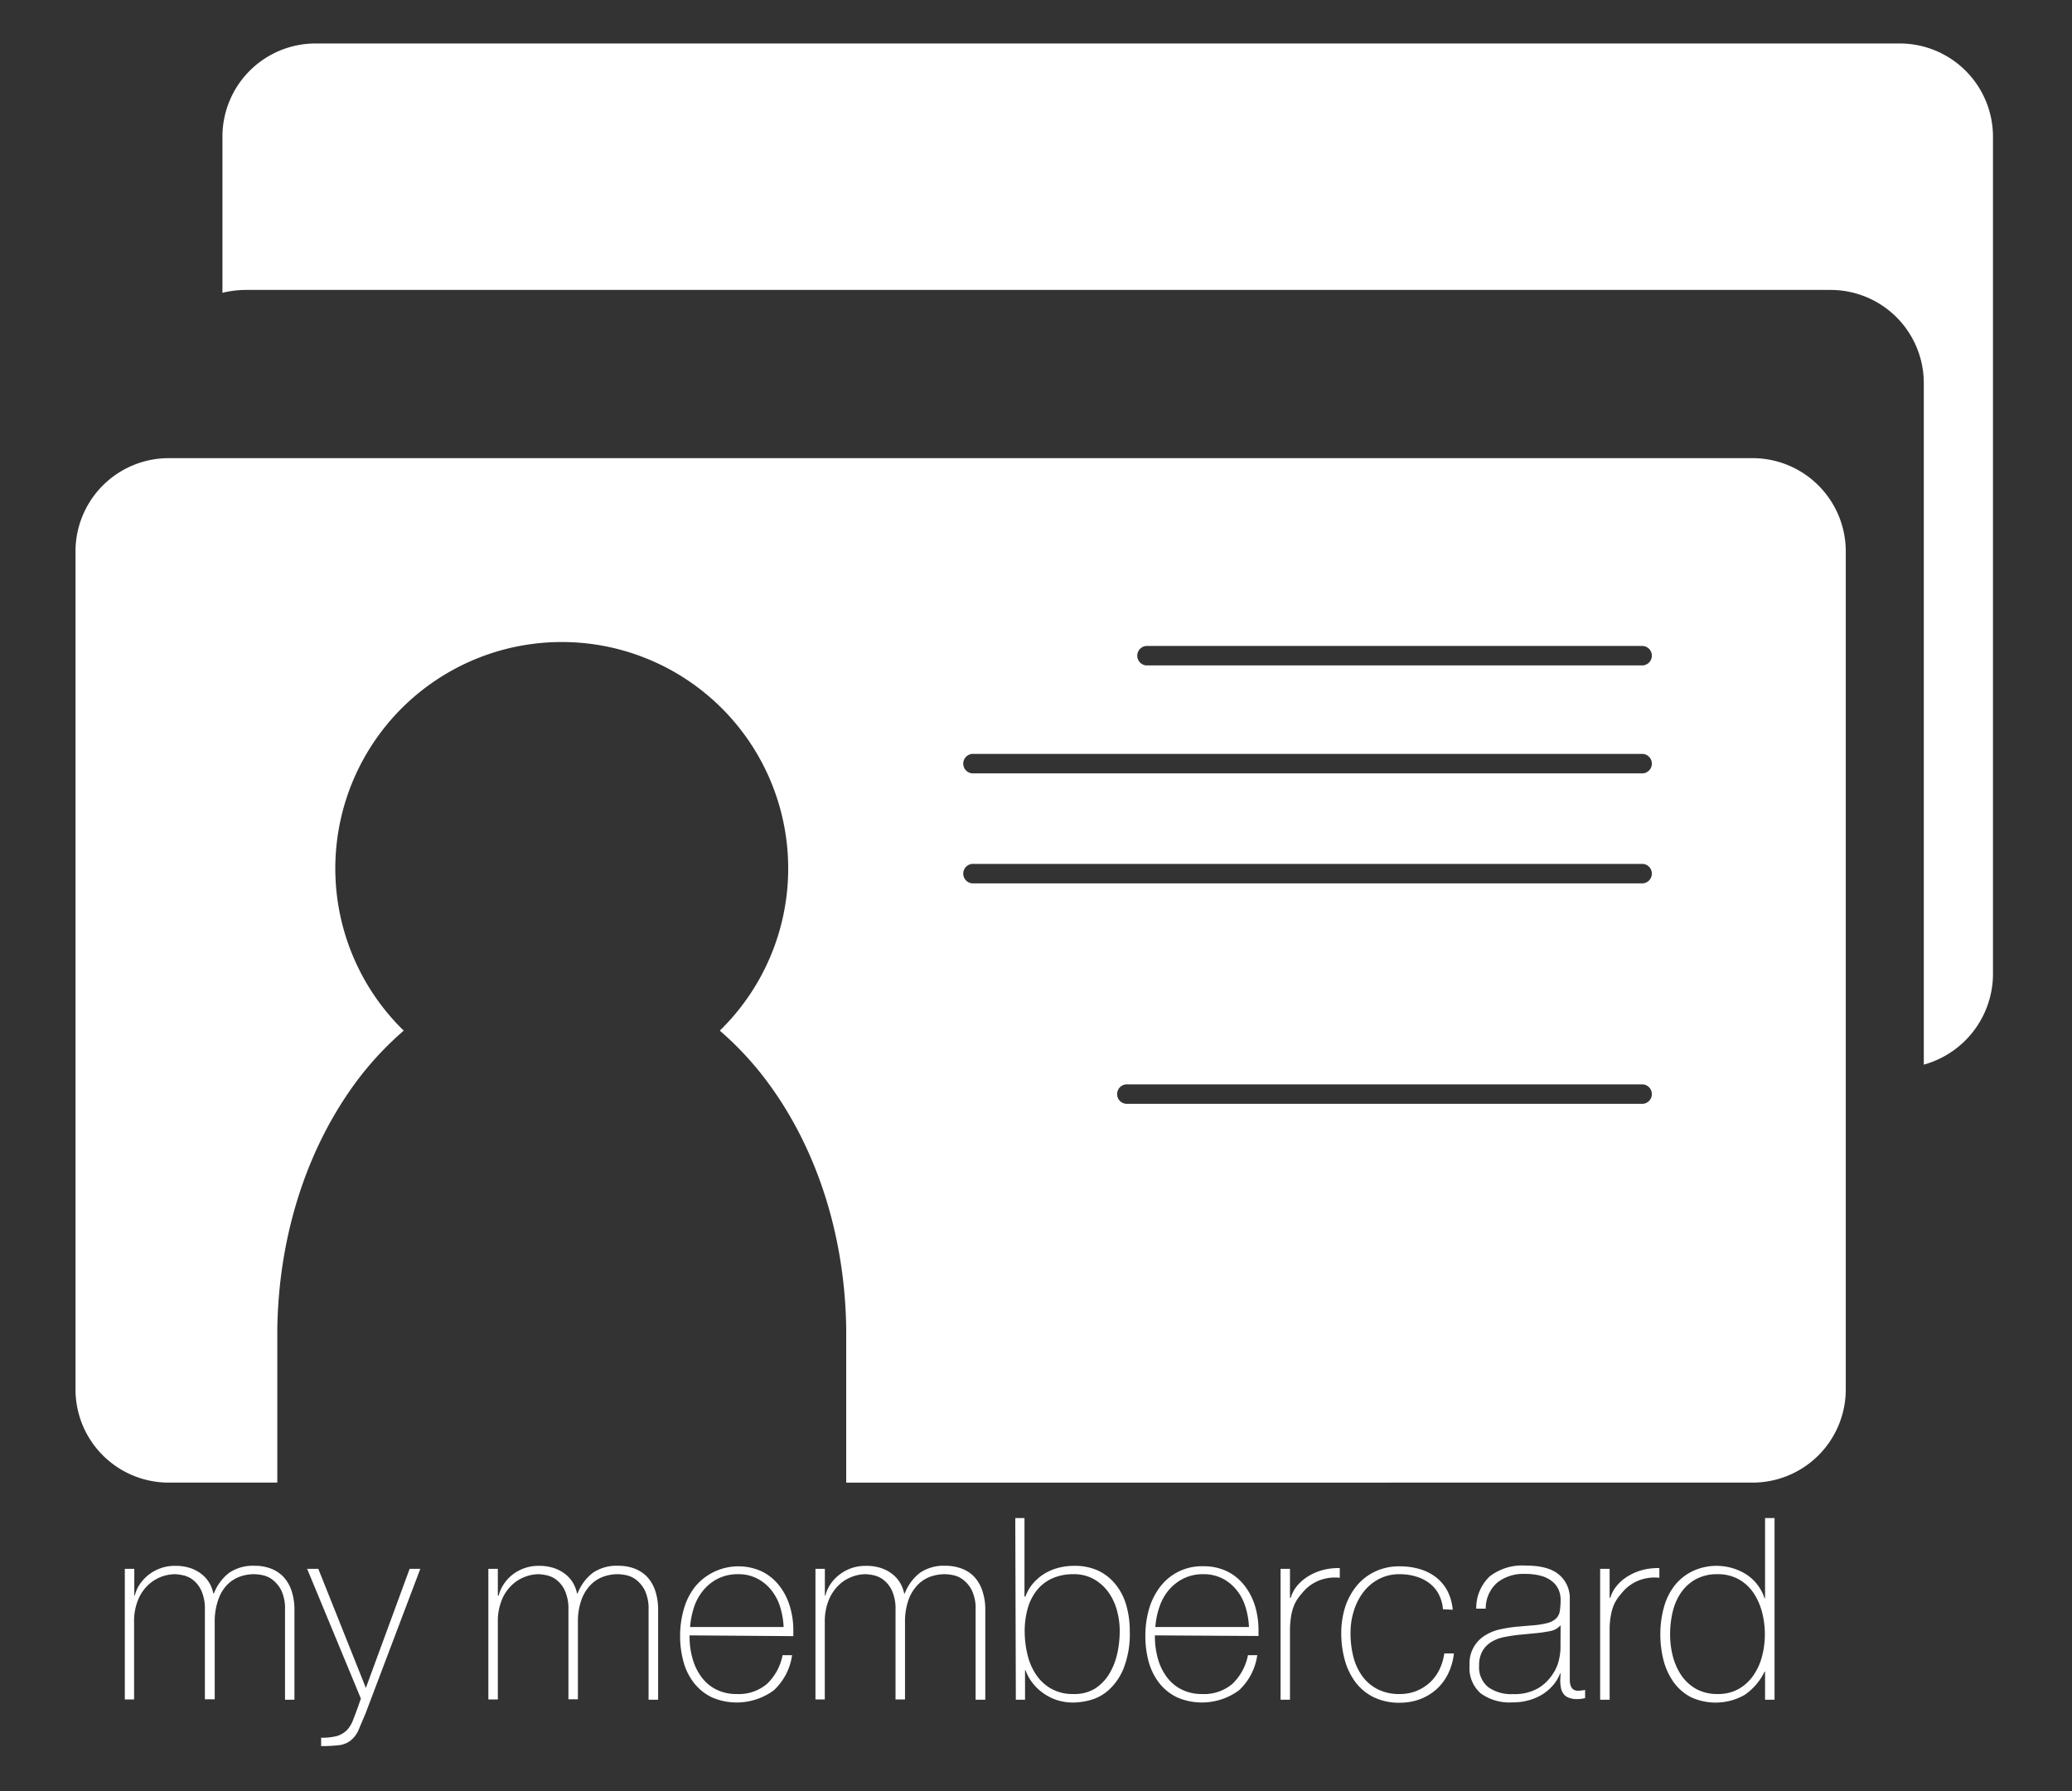 <svg id="Layer_1" data-name="Layer 1" xmlns="http://www.w3.org/2000/svg" viewBox="0 0 295 255"><rect x="0" y="0" width="295" height="255" fill="#333333" stroke="none"/><defs><style>.cls-1{fill:#fff;}</style></defs><title>Artboard 1</title><path class="cls-1" d="M270.48,6.19H44.92A13.26,13.26,0,0,0,31.67,19.4V41.69a14,14,0,0,1,3.4-.41H260.63a13.27,13.27,0,0,1,13.27,13.2v97.1a13.43,13.43,0,0,0,9.85-12.8V19.4A13.28,13.28,0,0,0,270.48,6.19"/><path class="cls-1" d="M233.91,94.74H163.19a1.39,1.39,0,0,1,0-2.77h70.72a1.39,1.39,0,0,1,0,2.77m0,15.37H138.65a1.39,1.39,0,1,1,0-2.77h95.26a1.39,1.39,0,0,1,0,2.77m0,15.66H138.65a1.39,1.39,0,1,1,0-2.77h95.26a1.39,1.39,0,0,1,0,2.77m0,31.39H160.56a1.39,1.39,0,1,1,0-2.77h73.35a1.39,1.39,0,0,1,0,2.77m15.64-91.93H24A13.28,13.28,0,0,0,10.75,78.47V197.86A13.27,13.27,0,0,0,24,211.09H39.48V189.33h0c.18-13.75,4.45-26.64,12-36.31a45.75,45.75,0,0,1,6-6.28,32.24,32.24,0,1,1,45,0,45.75,45.75,0,0,1,6,6.28c7.58,9.67,11.85,22.56,12,36.31h0v.31h0v21.45H249.55a13.27,13.27,0,0,0,13.24-13.23V78.47a13.28,13.28,0,0,0-13.24-13.24"/><path class="cls-1" d="M69.53,223.37h1.35v3.8H71a5.08,5.08,0,0,1,.74-1.65A5.91,5.91,0,0,1,73,224.17a6,6,0,0,1,3.67-1.23,6.74,6.74,0,0,1,2.27.34,5.35,5.35,0,0,1,1.63.91,4.51,4.51,0,0,1,1.06,1.26,5.08,5.08,0,0,1,.53,1.43h.07a6.78,6.78,0,0,1,2.18-2.95,6,6,0,0,1,3.59-1,6.51,6.51,0,0,1,2.29.38,4.87,4.87,0,0,1,1.8,1.15,5.44,5.44,0,0,1,1.19,2,8.54,8.54,0,0,1,.42,2.82V242H92.34V229.23a6.16,6.16,0,0,0-.53-2.79,4.46,4.46,0,0,0-1.26-1.53,3.51,3.51,0,0,0-1.45-.65,6.58,6.58,0,0,0-1.12-.13,6,6,0,0,0-2.28.43,4.87,4.87,0,0,0-1.81,1.31A5.93,5.93,0,0,0,82.71,228a9.1,9.1,0,0,0-.43,2.94v11H80.93V229.23a6.31,6.31,0,0,0-.51-2.77,4.09,4.09,0,0,0-1.2-1.53,3.49,3.49,0,0,0-1.42-.65,6,6,0,0,0-1.15-.15,5.65,5.65,0,0,0-3.86,1.63,6,6,0,0,0-1.38,2.13,8,8,0,0,0-.53,3.07v11H69.53Z"/><path class="cls-1" d="M111.57,231.65a11.57,11.57,0,0,0-.5-2.87,7.38,7.38,0,0,0-1.26-2.39,6.23,6.23,0,0,0-2-1.64,5.79,5.79,0,0,0-2.71-.62,6.3,6.3,0,0,0-2.88.63,6.49,6.49,0,0,0-2.09,1.67,7.34,7.34,0,0,0-1.32,2.4,11.85,11.85,0,0,0-.56,2.82Zm-13.39,1.19v.22a11,11,0,0,0,.43,3.11,7.86,7.86,0,0,0,1.26,2.6,5.87,5.87,0,0,0,2.09,1.77,6.36,6.36,0,0,0,2.93.65,6.18,6.18,0,0,0,4.33-1.46,7.66,7.66,0,0,0,2.2-4.07h1.35a8.38,8.38,0,0,1-2.6,5,8.89,8.89,0,0,1-8.82,1,7.19,7.19,0,0,1-2.51-2,8.59,8.59,0,0,1-1.51-3,13.8,13.8,0,0,1-.5-3.77,13.64,13.64,0,0,1,.52-3.75,9.3,9.3,0,0,1,1.54-3.14,8,8,0,0,1,9.58-2.26,7.08,7.08,0,0,1,2.46,2,8.82,8.82,0,0,1,1.5,2.89,11.55,11.55,0,0,1,.52,3.53c0,.12,0,.26,0,.41s0,.29,0,.38Z"/><path class="cls-1" d="M116.1,223.37h1.34v3.8h.07a5.11,5.11,0,0,1,.75-1.65,5.51,5.51,0,0,1,1.29-1.35,6,6,0,0,1,1.7-.91,6.16,6.16,0,0,1,2-.32,6.68,6.68,0,0,1,2.26.34,5.23,5.23,0,0,1,1.63.91,4.35,4.35,0,0,1,1.06,1.26,4.79,4.79,0,0,1,.53,1.43h.08a6.76,6.76,0,0,1,2.17-2.95,6,6,0,0,1,3.6-1,6.5,6.5,0,0,1,2.28.38,4.83,4.83,0,0,1,1.81,1.15,5.42,5.42,0,0,1,1.18,2,8.28,8.28,0,0,1,.43,2.82V242H138.9V229.23a6,6,0,0,0-.53-2.79,4.25,4.25,0,0,0-1.26-1.53,3.4,3.4,0,0,0-1.45-.65,6.38,6.38,0,0,0-1.11-.13,6.1,6.1,0,0,0-2.29.43,4.84,4.84,0,0,0-1.8,1.31,5.94,5.94,0,0,0-1.19,2.15,9.4,9.4,0,0,0-.42,2.94v11H127.5V229.23a6.31,6.31,0,0,0-.51-2.77,4.21,4.21,0,0,0-1.21-1.53,3.45,3.45,0,0,0-1.41-.65,6.11,6.11,0,0,0-1.15-.15,5.43,5.43,0,0,0-2,.4,5.33,5.33,0,0,0-1.87,1.23,6.2,6.2,0,0,0-1.39,2.13,8.18,8.18,0,0,0-.53,3.07v11H116.1Z"/><path class="cls-1" d="M152.87,241.19a5.57,5.57,0,0,0,3.06-.79,6.48,6.48,0,0,0,2-2.08,9.59,9.59,0,0,0,1.14-2.89,15.22,15.22,0,0,0,.35-3.2,11,11,0,0,0-.41-3,8,8,0,0,0-1.24-2.59,6.54,6.54,0,0,0-2.06-1.82,5.74,5.74,0,0,0-2.86-.69,7.25,7.25,0,0,0-3.09.62,5.84,5.84,0,0,0-2.16,1.7,7.25,7.25,0,0,0-1.28,2.56,11.77,11.77,0,0,0-.43,3.22,14.16,14.16,0,0,0,.39,3.32,8.71,8.71,0,0,0,1.23,2.88,6.34,6.34,0,0,0,2.15,2,6.23,6.23,0,0,0,3.19.76m-8.3-25.05h1.31v11.17H146a5.91,5.91,0,0,1,1.1-1.89,7,7,0,0,1,1.63-1.38,7.42,7.42,0,0,1,2-.83,8.9,8.9,0,0,1,2.2-.27,7.89,7.89,0,0,1,3.5.72,7,7,0,0,1,2.46,2,8.36,8.36,0,0,1,1.48,2.95,13.17,13.17,0,0,1,.48,3.63,13.38,13.38,0,0,1-.89,5.33,8.42,8.42,0,0,1-2.13,3.07,6.44,6.44,0,0,1-2.59,1.41,9.61,9.61,0,0,1-2.31.35,7.41,7.41,0,0,1-3.07-.58,7.73,7.73,0,0,1-2.08-1.36,7.12,7.12,0,0,1-1.24-1.53,6.28,6.28,0,0,1-.53-1.13h-.07V242h-1.31Z"/><path class="cls-1" d="M177.82,231.65a11.12,11.12,0,0,0-.5-2.87,7,7,0,0,0-1.26-2.39,6.19,6.19,0,0,0-2-1.64,5.86,5.86,0,0,0-2.72-.62,6.22,6.22,0,0,0-2.87.63,6.64,6.64,0,0,0-2.1,1.67,7.32,7.32,0,0,0-1.31,2.4,11.39,11.39,0,0,0-.57,2.82Zm-13.39,1.19v.22a11.39,11.39,0,0,0,.43,3.11,7.86,7.86,0,0,0,1.26,2.6,5.91,5.91,0,0,0,2.1,1.77,6.31,6.31,0,0,0,2.92.65,6.21,6.21,0,0,0,4.34-1.46,7.73,7.73,0,0,0,2.2-4.07H179a8.38,8.38,0,0,1-2.6,5,8.89,8.89,0,0,1-8.82,1,7.19,7.19,0,0,1-2.51-2,8.76,8.76,0,0,1-1.51-3,13.8,13.8,0,0,1-.49-3.77,13.64,13.64,0,0,1,.51-3.75,9.49,9.49,0,0,1,1.54-3.14,7.42,7.42,0,0,1,6.2-3,7.6,7.6,0,0,1,3.38.72,7.08,7.08,0,0,1,2.46,2,9,9,0,0,1,1.51,2.89,11.86,11.86,0,0,1,.51,3.53c0,.12,0,.26,0,.41s0,.29,0,.38Z"/><path class="cls-1" d="M183.66,227.49h.11a4.74,4.74,0,0,1,.9-1.7,6.47,6.47,0,0,1,1.6-1.37,7.7,7.7,0,0,1,2.09-.89,8.56,8.56,0,0,1,2.39-.27v1.38a6.2,6.2,0,0,0-2.43.21,5.8,5.8,0,0,0-2.6,1.59c-.33.37-.62.71-.87,1.05a5.28,5.28,0,0,0-.62,1.12,7.26,7.26,0,0,0-.39,1.38,13.63,13.63,0,0,0-.18,1.8V242h-1.34V223.37h1.34Z"/><path class="cls-1" d="M205.44,229.12a5.5,5.5,0,0,0-.62-2.17,4.65,4.65,0,0,0-1.33-1.55,5.77,5.77,0,0,0-1.89-.94,7.88,7.88,0,0,0-2.32-.33,6.25,6.25,0,0,0-3,.71,6.65,6.65,0,0,0-2.2,1.88,8.59,8.59,0,0,0-1.34,2.67,10.37,10.37,0,0,0-.46,3.09,13.58,13.58,0,0,0,.42,3.47,8.16,8.16,0,0,0,1.31,2.77,6.15,6.15,0,0,0,2.2,1.82,6.76,6.76,0,0,0,3.08.65,6.31,6.31,0,0,0,2.36-.43,6.47,6.47,0,0,0,1.91-1.19,6.24,6.24,0,0,0,1.36-1.83,7.71,7.71,0,0,0,.71-2.33H207a8.69,8.69,0,0,1-.88,3,7.31,7.31,0,0,1-1.7,2.19,7.48,7.48,0,0,1-2.34,1.36,8.16,8.16,0,0,1-2.76.47,8.25,8.25,0,0,1-3.81-.82,7.3,7.3,0,0,1-2.58-2.18,9.46,9.46,0,0,1-1.49-3.17,14.36,14.36,0,0,1-.48-3.74,12.38,12.38,0,0,1,.55-3.69,9.36,9.36,0,0,1,1.61-3,7.58,7.58,0,0,1,2.62-2.06,8,8,0,0,1,3.58-.76,9.94,9.94,0,0,1,2.78.38,7,7,0,0,1,2.3,1.14,6,6,0,0,1,1.65,1.93,7.15,7.15,0,0,1,.78,2.73Z"/><path class="cls-1" d="M222.19,231.4a2.56,2.56,0,0,1-1.5.83,19.32,19.32,0,0,1-2.25.32l-2.27.22c-.66.07-1.32.18-2,.31a5.49,5.49,0,0,0-1.79.67,3.68,3.68,0,0,0-1.29,1.28,4,4,0,0,0-.5,2.11,3.63,3.63,0,0,0,1.28,3.06,5.58,5.58,0,0,0,3.5,1,6.75,6.75,0,0,0,3.65-.85,6.32,6.32,0,0,0,2.05-2,6,6,0,0,0,.91-2.13,9.09,9.09,0,0,0,.19-1.39Zm0,6.86h-.07a5.77,5.77,0,0,1-.92,1.58,6.72,6.72,0,0,1-1.47,1.32,7.49,7.49,0,0,1-2,.9,8.41,8.41,0,0,1-2.41.32,7,7,0,0,1-4.5-1.28,4.77,4.77,0,0,1-1.59-4,4.63,4.63,0,0,1,2.25-4.28,6.64,6.64,0,0,1,2.16-.85,19.87,19.87,0,0,1,2.28-.36l2.09-.18a12.37,12.37,0,0,0,2.28-.34,2.87,2.87,0,0,0,1.26-.66,1.85,1.85,0,0,0,.53-1.06,10.52,10.52,0,0,0,.11-1.63,3.52,3.52,0,0,0-.29-1.41,3.11,3.11,0,0,0-.88-1.15,4.25,4.25,0,0,0-1.56-.8,8.3,8.3,0,0,0-2.34-.29,6,6,0,0,0-3.94,1.23,4.87,4.87,0,0,0-1.65,3.72h-1.35a6.2,6.2,0,0,1,1.93-4.61,7.59,7.59,0,0,1,5.08-1.53q3.3,0,4.8,1.32a4.35,4.35,0,0,1,1.51,3.45v10.81c0,.26,0,.53,0,.79a2.58,2.58,0,0,0,.12.72,1.1,1.1,0,0,0,.35.53,1.13,1.13,0,0,0,.71.2,6.53,6.53,0,0,0,1-.11v1.16a4.4,4.4,0,0,1-1.09.14,3.11,3.11,0,0,1-1.3-.22,1.61,1.61,0,0,1-.72-.57,2.14,2.14,0,0,1-.34-.85,5.93,5.93,0,0,1-.09-1.07Z"/><path class="cls-1" d="M229.17,227.49h.1a4.62,4.62,0,0,1,.91-1.7,6.25,6.25,0,0,1,1.59-1.37,7.84,7.84,0,0,1,2.09-.89,8.6,8.6,0,0,1,2.39-.27v1.38a6.2,6.2,0,0,0-2.43.21,5.91,5.91,0,0,0-2.6,1.59c-.33.37-.62.71-.87,1.05a5.76,5.76,0,0,0-.62,1.12,7.27,7.27,0,0,0-.38,1.38,10.91,10.91,0,0,0-.18,1.8V242h-1.35V223.37h1.35Z"/><path class="cls-1" d="M244.54,241.19a5.94,5.94,0,0,0,3-.72,6.4,6.4,0,0,0,2.09-1.92,8.52,8.52,0,0,0,1.24-2.73,12.14,12.14,0,0,0,.4-3.12,12.41,12.41,0,0,0-.4-3.17,9,9,0,0,0-1.22-2.74,6.23,6.23,0,0,0-2.11-1.94,6.12,6.12,0,0,0-3-.72,6.29,6.29,0,0,0-3.08.71,6.17,6.17,0,0,0-2.11,1.89,8.15,8.15,0,0,0-1.2,2.75,13.71,13.71,0,0,0-.37,3.22,12.33,12.33,0,0,0,.4,3.16,9,9,0,0,0,1.24,2.73,6.3,6.3,0,0,0,2.11,1.9,6.22,6.22,0,0,0,3,.7M251.3,238h-.07a8.41,8.41,0,0,1-2.83,3.31,8.35,8.35,0,0,1-7.69.31,7.07,7.07,0,0,1-2.44-2.13,9.51,9.51,0,0,1-1.42-3.09,14.76,14.76,0,0,1-.46-3.67,14.34,14.34,0,0,1,.5-3.85,8.73,8.73,0,0,1,1.5-3.09,7.26,7.26,0,0,1,2.53-2.06,8,8,0,0,1,7.71.43,6.43,6.43,0,0,1,2.6,3.4h.07V216.14h1.35V242H251.3Z"/><path class="cls-1" d="M17.77,223.37h1.35v3.8h.07a5.08,5.08,0,0,1,.74-1.65,5.91,5.91,0,0,1,1.29-1.35,6,6,0,0,1,3.67-1.23,6.74,6.74,0,0,1,2.27.34,5.35,5.35,0,0,1,1.63.91,4.51,4.51,0,0,1,1.06,1.26,5.08,5.08,0,0,1,.53,1.43h.07a6.78,6.78,0,0,1,2.18-2.95,6,6,0,0,1,3.59-1,6.51,6.51,0,0,1,2.29.38,4.87,4.87,0,0,1,1.8,1.15,5.44,5.44,0,0,1,1.19,2,8.54,8.54,0,0,1,.42,2.82V242H40.58V229.23a6.16,6.16,0,0,0-.53-2.79,4.46,4.46,0,0,0-1.26-1.53,3.51,3.51,0,0,0-1.45-.65,6.58,6.58,0,0,0-1.12-.13,6,6,0,0,0-2.28.43,4.87,4.87,0,0,0-1.81,1.31A5.93,5.93,0,0,0,31,228a9.1,9.1,0,0,0-.43,2.94v11H29.17V229.23a6.31,6.31,0,0,0-.51-2.77,4.09,4.09,0,0,0-1.2-1.53,3.49,3.49,0,0,0-1.42-.65,6,6,0,0,0-1.15-.15A5.65,5.65,0,0,0,21,225.76a6,6,0,0,0-1.38,2.13,8,8,0,0,0-.53,3.07v11H17.77Z"/><path class="cls-1" d="M43.73,223.37h1.59l6.77,16.95,6.23-16.95h1.52l-7.79,20.57c-.38.91-.73,1.7-1,2.37a4,4,0,0,1-1.08,1.46,3.24,3.24,0,0,1-1.69.7,19.53,19.53,0,0,1-2.56.13v-1.19a8.35,8.35,0,0,0,2.26-.24,3.43,3.43,0,0,0,1.52-.95,4.69,4.69,0,0,0,.82-1.47c.28-.71.64-1.68,1.06-2.91Z"/></svg>